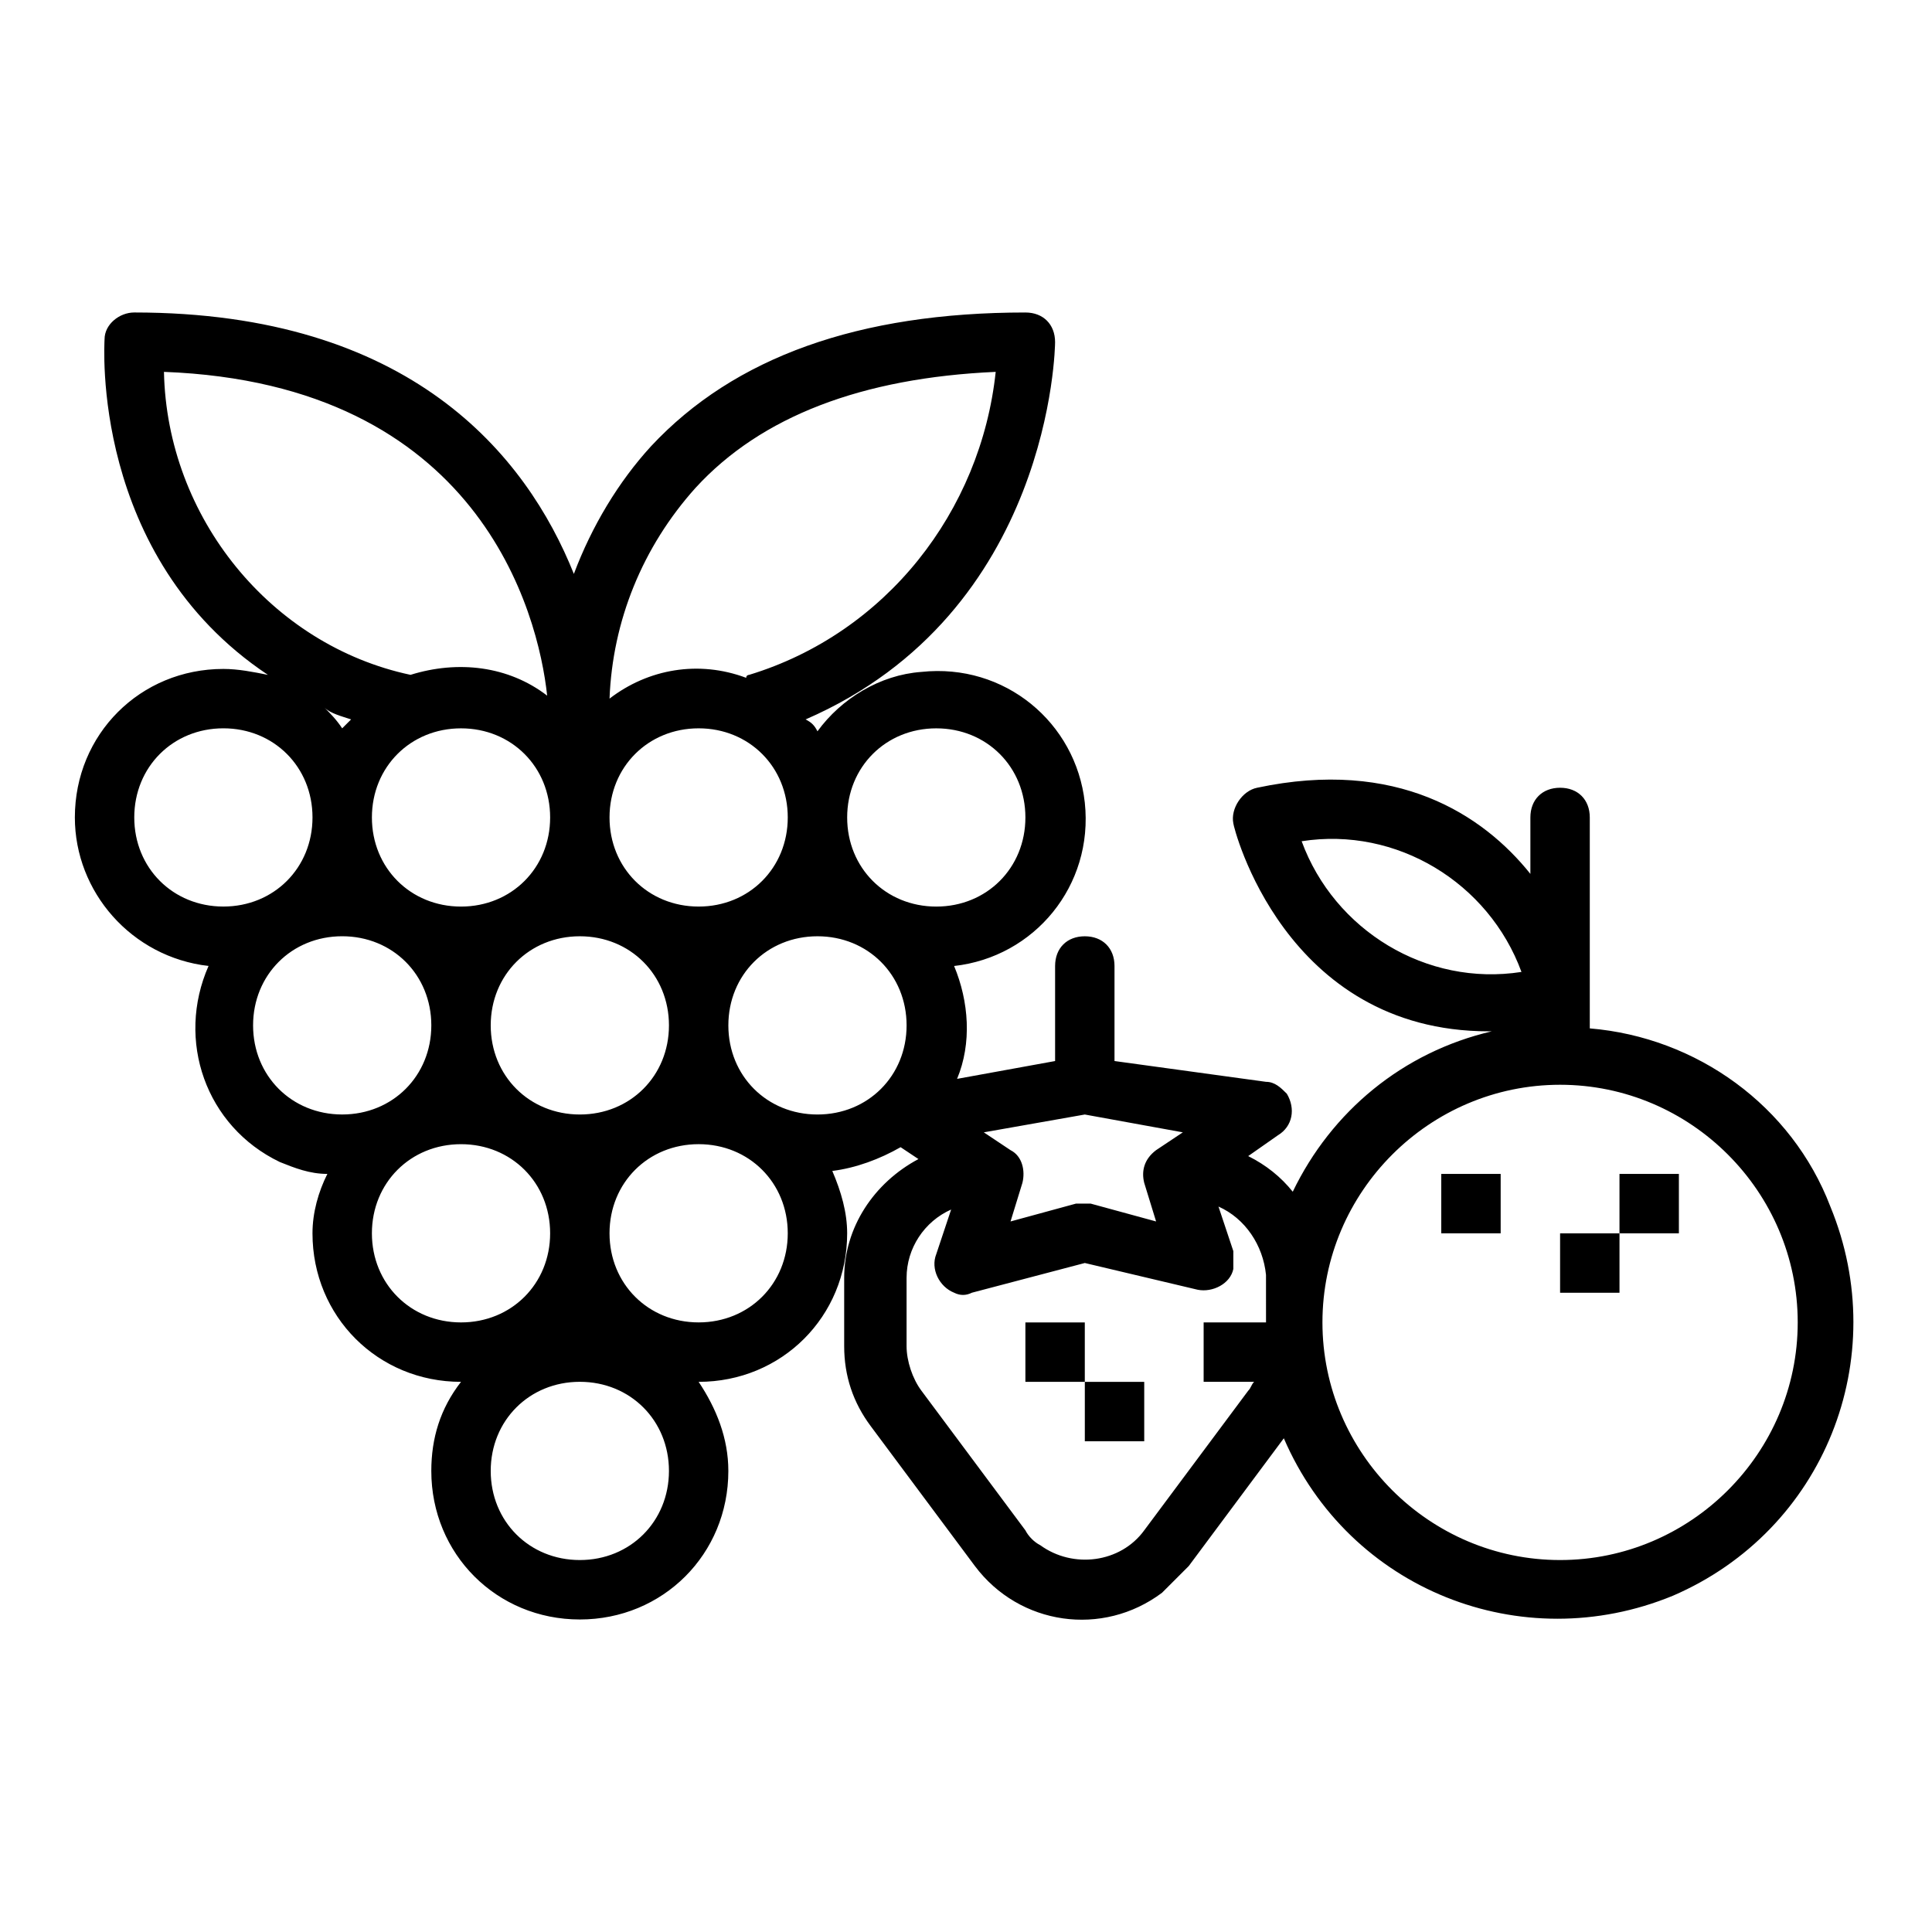 <?xml version="1.0" encoding="UTF-8"?>
<!-- Uploaded to: ICON Repo, www.iconrepo.com, Generator: ICON Repo Mixer Tools -->
<svg fill="#000000" width="800px" height="800px" version="1.1" viewBox="144 144 512 512" xmlns="http://www.w3.org/2000/svg">
 <g>
  <path d="m415.74 494.46h15.742v15.742h-15.742z"/>
  <path d="m431.49 510.21h15.742v15.742h-15.742z"/>
  <path d="m565.31 416.53v-55.895c0-4.723-3.148-7.871-7.871-7.871s-7.871 3.148-7.871 7.871v14.957c-12.594-15.742-35.426-30.699-72.422-22.828-3.938 0.789-7.086 5.512-6.297 9.445 0 0.789 13.383 55.105 67.699 55.105h0.789c-23.617 5.512-42.508 21.254-52.742 42.508-3.148-3.938-7.086-7.086-11.809-9.445l7.871-5.512c3.938-2.363 4.723-7.086 2.363-11.02-1.574-1.574-3.148-3.148-5.512-3.148l-40.152-5.512v-25.188c0-4.723-3.148-7.871-7.871-7.871-4.723 0-7.871 3.148-7.871 7.871v25.191l-25.977 4.723c3.938-9.445 3.148-20.469-0.789-29.914 21.254-2.363 37-21.254 34.637-43.297-2.363-21.254-21.254-37-43.297-34.637-11.02 0.789-21.254 7.086-27.551 15.742-0.789-1.574-1.574-2.363-3.148-3.148 65.336-28.34 66.121-99.188 66.121-99.973 0-4.723-3.148-7.871-7.871-7.871-44.082 0-77.145 11.809-99.188 35.426-8.66 9.445-15.742 21.254-20.469 33.852-12.594-31.492-43.293-69.281-116.5-69.281-3.938 0-7.871 3.148-7.871 7.086 0 0.789-3.938 57.465 43.297 88.953-3.938-0.785-7.875-1.574-11.809-1.574-22.043 0-39.359 17.32-39.359 39.359 0 19.68 14.957 37 35.426 39.359-8.66 19.68-0.789 42.508 18.895 51.957 3.938 1.574 7.871 3.148 12.594 3.148-2.367 4.723-3.941 10.234-3.941 15.746 0 22.043 17.32 39.359 39.359 39.359-5.512 7.086-7.871 14.957-7.871 23.617 0 22.043 17.32 39.359 39.359 39.359 22.043 0 39.359-17.32 39.359-39.359 0-8.66-3.148-16.531-7.871-23.617 22.043 0 39.359-17.32 39.359-39.359 0-5.512-1.574-11.02-3.938-16.531 6.297-0.789 12.594-3.148 18.105-6.297l4.723 3.148c-11.809 6.297-19.68 18.105-19.68 31.488v18.105c0 7.871 2.363 14.957 7.086 21.254l27.551 37c11.809 15.742 33.852 18.895 49.594 7.086l7.086-7.086 25.191-33.852c17.32 40.148 62.977 58.254 103.12 41.723 40.148-17.32 58.254-62.977 41.723-103.12-10.234-26.766-35.426-44.871-63.762-47.23zm-76.359-49.594c25.191-3.938 49.594 11.02 58.254 34.637-25.191 3.934-49.594-11.023-58.254-34.637zm-57.465 72.422 25.977 4.723-7.086 4.723c-3.148 2.363-3.938 5.512-3.148 8.66l3.148 10.234-17.316-4.723h-3.938l-17.32 4.723 3.148-10.234c0.789-3.148 0-7.086-3.148-8.66l-7.086-4.723zm-165.31-102.34c13.383 0 23.617 10.234 23.617 23.617s-10.234 23.617-23.617 23.617c-13.383 0-23.617-10.234-23.617-23.617s10.234-23.617 23.617-23.617zm31.488 55.102c13.383 0 23.617 10.234 23.617 23.617 0 13.383-10.234 23.617-23.617 23.617-13.383 0-23.617-10.234-23.617-23.617 0-13.383 10.234-23.617 23.617-23.617zm39.359 23.617c0-13.383 10.234-23.617 23.617-23.617s23.617 10.234 23.617 23.617c0 13.383-10.234 23.617-23.617 23.617s-23.617-10.234-23.617-23.617zm55.102-78.719c13.383 0 23.617 10.234 23.617 23.617s-10.234 23.617-23.617 23.617-23.617-10.234-23.617-23.617c0.004-13.383 10.234-23.617 23.617-23.617zm-62.977 47.23c-13.383 0-23.617-10.234-23.617-23.617 0-13.383 10.234-23.617 23.617-23.617 13.383 0 23.617 10.234 23.617 23.617 0 13.383-10.234 23.617-23.617 23.617zm-0.785-111c17.32-18.895 44.082-29.125 79.508-30.699-3.938 37-29.125 69.273-65.336 80.293 0 0-0.789 0-0.789 0.789-12.598-4.723-25.977-2.363-36.211 5.508 0.785-20.465 8.66-40.145 22.828-55.891zm-140.91-30.699c83.445 3.148 99.188 63.762 101.55 85.805-10.234-7.871-23.617-9.445-36.211-5.512-37-7.871-64.551-41.719-65.34-80.293zm49.594 92.102c-0.789 0.789-1.574 1.574-2.363 2.363-1.574-2.363-3.148-3.938-4.723-5.512 1.578 1.574 4.727 2.363 7.086 3.148zm-57.465 25.977c0-13.383 10.234-23.617 23.617-23.617 13.383 0 23.617 10.234 23.617 23.617 0 13.383-10.234 23.617-23.617 23.617-13.383 0-23.617-10.234-23.617-23.617zm31.488 55.105c0-13.383 10.234-23.617 23.617-23.617s23.617 10.234 23.617 23.617c0 13.383-10.234 23.617-23.617 23.617s-23.617-10.234-23.617-23.617zm31.488 55.105c0-13.383 10.234-23.617 23.617-23.617 13.383 0 23.617 10.234 23.617 23.617 0 13.383-10.234 23.617-23.617 23.617-13.383-0.004-23.617-10.234-23.617-23.617zm55.105 23.613m0 62.977c-13.383 0-23.617-10.234-23.617-23.617 0-13.383 10.234-23.617 23.617-23.617 13.383 0 23.617 10.234 23.617 23.617-0.004 13.387-10.238 23.617-23.617 23.617zm31.484-62.977c-13.383 0-23.617-10.234-23.617-23.617s10.234-23.617 23.617-23.617c13.383 0 23.617 10.234 23.617 23.617 0 13.387-10.234 23.617-23.617 23.617zm133.83 0v15.742h13.383c-0.789 0.789-0.789 1.574-1.574 2.363l-27.555 37c-6.297 8.66-18.895 10.234-27.551 3.938-1.574-0.789-3.148-2.363-3.938-3.938l-27.551-37c-2.363-3.148-3.938-7.871-3.938-11.809v-18.105c0-7.871 4.723-14.957 11.809-18.105l-3.938 11.809c-1.574 3.938 0.789 8.66 4.723 10.234 1.574 0.789 3.148 0.789 4.723 0l29.918-7.871 29.914 7.086c3.938 0.789 8.66-1.574 9.445-5.512v-4.723l-3.938-11.809c7.086 3.148 11.809 10.234 12.594 18.105l0.004 12.594zm94.461 62.977c-34.637 0-62.977-28.34-62.977-62.977 0-34.637 28.34-62.977 62.977-62.977s62.977 28.34 62.977 62.977c0 34.641-28.34 62.977-62.977 62.977z"/>
  <path d="m525.95 455.1h15.742v15.742h-15.742z"/>
  <path d="m573.18 455.1h15.742v15.742h-15.742z"/>
  <path d="m557.44 470.85h15.742v15.742h-15.742z"/>
 </g>
</svg>